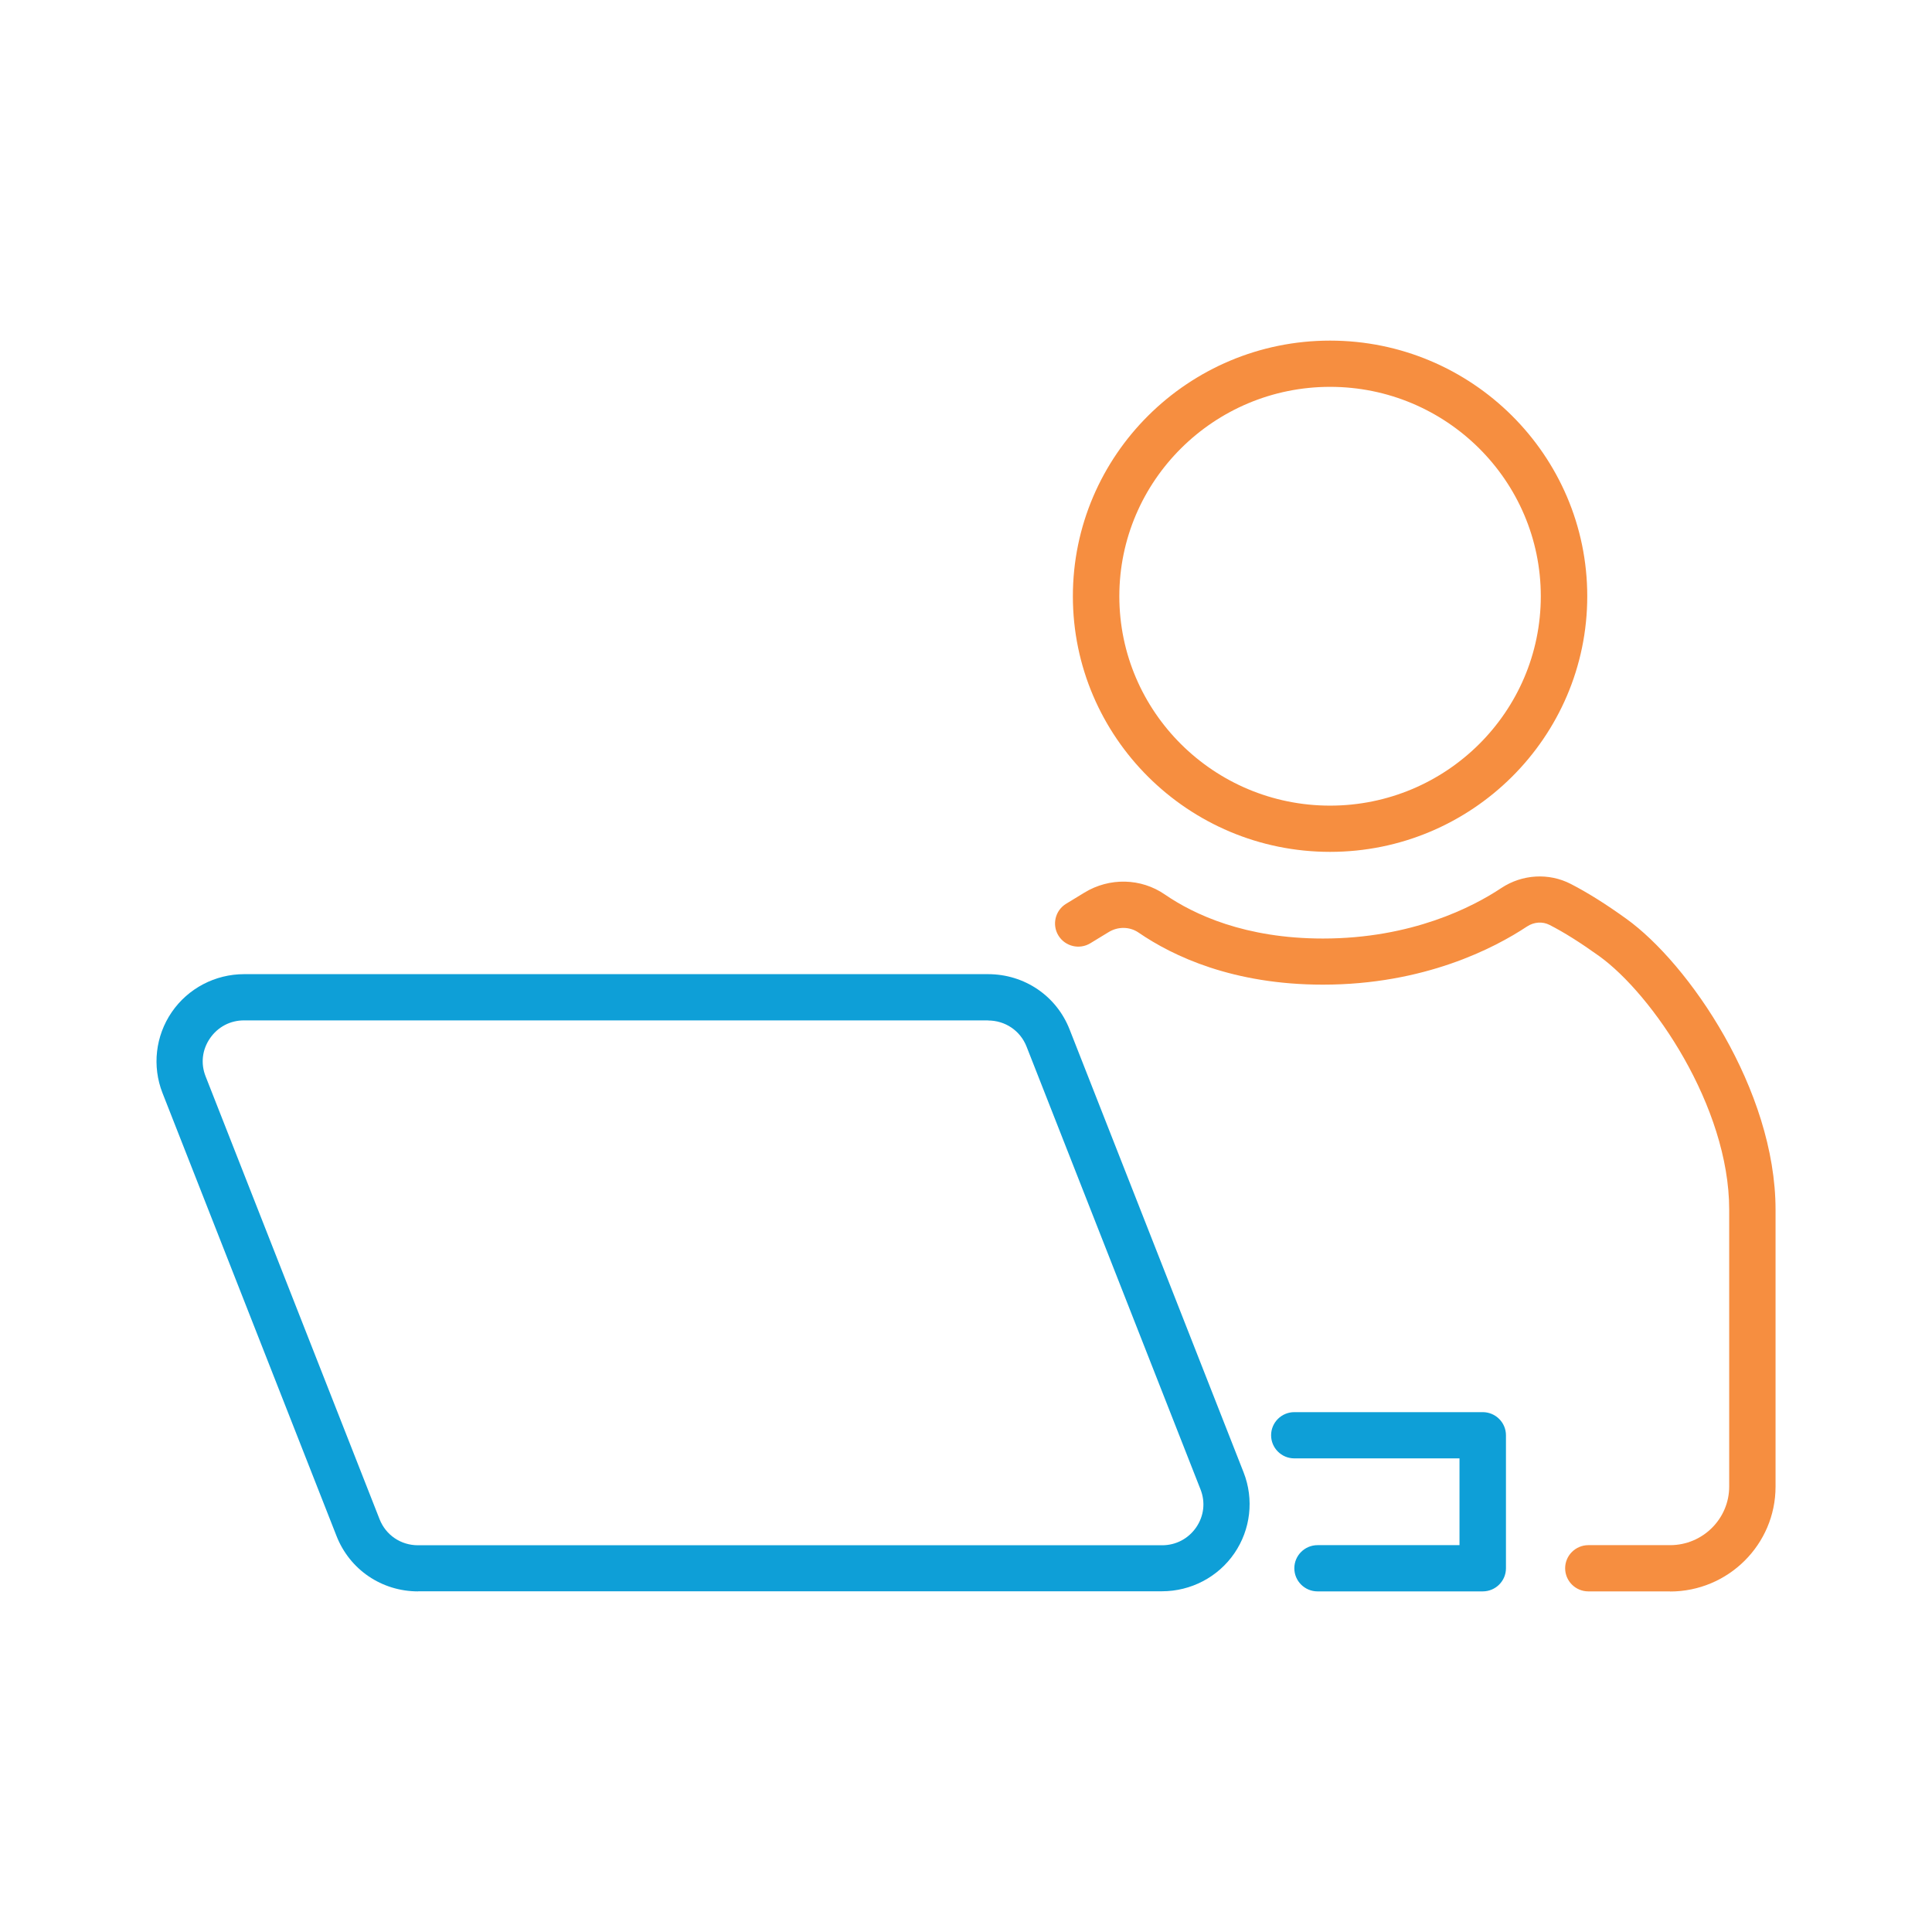 <svg xmlns="http://www.w3.org/2000/svg" viewBox="0 0 173 173">
  <path d="M37.44,142.5c-3.26,0-6.13-1.95-7.31-4.97l-15.58-39.66c-.94-2.4-.63-5.11,.83-7.24s3.89-3.4,6.48-3.4H88.47c3.26,0,6.13,1.94,7.31,4.96l15.58,39.66c.94,2.4,.63,5.11-.83,7.24s-3.89,3.4-6.48,3.4H37.44Zm51.04-51.13H21.85c-1.24,0-2.35,.59-3.05,1.61-.7,1.02-.84,2.26-.39,3.4l15.58,39.66c.56,1.42,1.9,2.33,3.44,2.33H104.06c1.24,0,2.35-.59,3.05-1.6,.7-1.02,.84-2.26,.39-3.4l-15.58-39.66c-.56-1.42-1.91-2.33-3.44-2.33Z" fill="#0e9fd7"/>
  <path d="M132.77,142.5h-14.79c-1.15,0-2.08-.93-2.08-2.07s.93-2.07,2.08-2.07h12.71v-7.77h-14.79c-1.15,0-2.08-.93-2.08-2.07s.93-2.07,2.08-2.07h16.87c1.15,0,2.08,.93,2.08,2.07v11.91c0,1.14-.93,2.07-2.08,2.07Z" fill="#0e9fd7"/>
  <path d="M149.55,142.5h-7.32c-1.15,0-2.08-.93-2.08-2.07s.93-2.07,2.08-2.07h7.32c2.92,0,5.29-2.36,5.29-5.25v-24.79c0-9.25-6.89-19.3-11.66-22.72-1.66-1.19-3.15-2.13-4.43-2.78-.63-.32-1.38-.27-2.01,.14-2.94,1.95-9.22,5.21-18.28,5.21-8.04,0-13.42-2.54-16.52-4.67-.78-.53-1.82-.55-2.66-.04l-1.64,1c-.98,.6-2.26,.29-2.86-.68-.6-.97-.3-2.25,.68-2.85l1.64-1c2.24-1.37,5.07-1.31,7.21,.17,2.61,1.79,7.18,3.94,14.15,3.94,7.96,0,13.43-2.83,15.97-4.52,1.87-1.24,4.26-1.38,6.22-.37,1.46,.75,3.13,1.79,4.96,3.11,5.61,4.02,13.38,15.32,13.38,26.07v24.79c0,5.18-4.24,9.39-9.45,9.39Z" fill="#f68e40"/>
  <path d="M119.1,76.28c-12.7,0-23.03-10.27-23.03-22.89s10.33-22.89,23.03-22.89,23.03,10.27,23.03,22.89-10.33,22.89-23.03,22.89Zm0-41.64c-10.4,0-18.87,8.41-18.87,18.75s8.46,18.75,18.87,18.75,18.87-8.41,18.87-18.75-8.46-18.75-18.87-18.75Z" fill="#f68e40"/>
</svg>